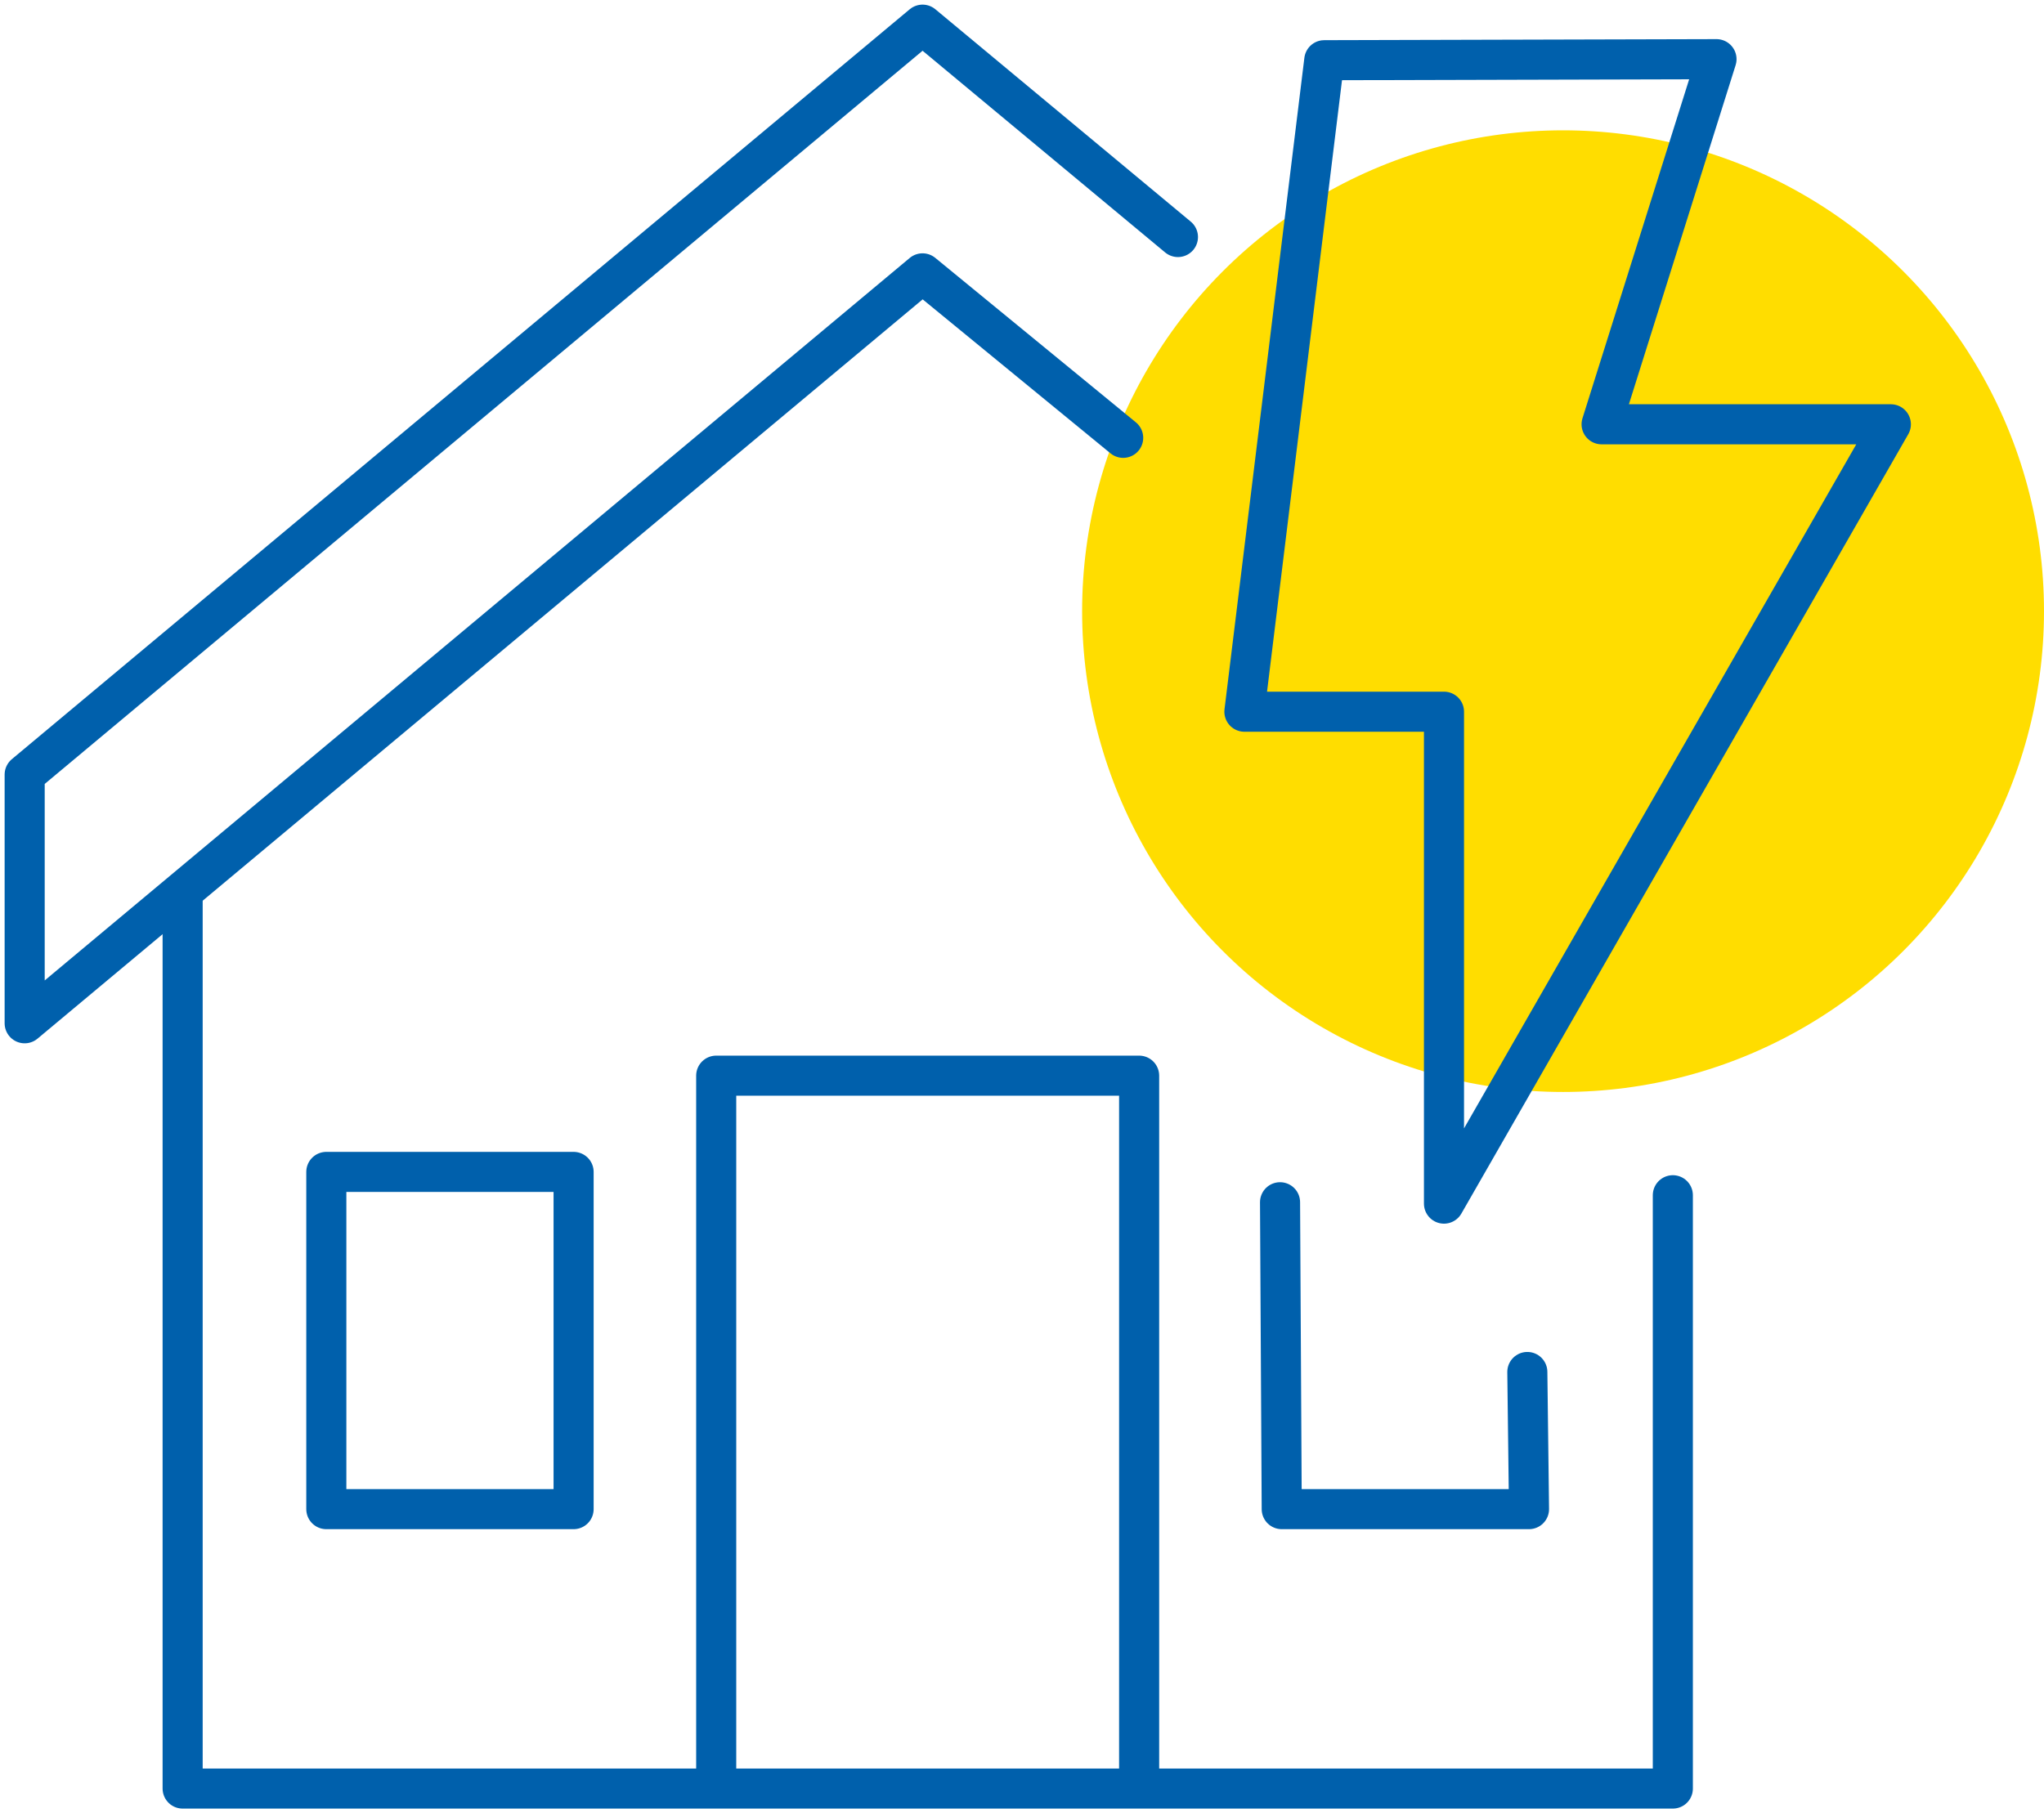 <svg xmlns="http://www.w3.org/2000/svg" xmlns:xlink="http://www.w3.org/1999/xlink" width="102" height="90.505" viewBox="0 0 102 90.505">
  <defs>
    <clipPath id="clip-path">
      <rect id="Rectangle_10" data-name="Rectangle 10" width="95.59" height="90.505" fill="none" stroke="#0060ac" stroke-width="2"/>
    </clipPath>
  </defs>
  <g id="Group_170" data-name="Group 170" transform="translate(-249 -1354.495)">
    <circle id="Ellipse_3" data-name="Ellipse 3" cx="24" cy="24" r="24" transform="translate(303 1361)" fill="#fd0"/>
    <g id="Group_56" data-name="Group 56" transform="translate(249 1354.495)">
      <g id="Group_53" data-name="Group 53">
        <g id="Group_52" data-name="Group 52" clip-path="url(#clip-path)">
          <path id="Path_79" data-name="Path 79" d="M96.564,123.816v29.615H22.2V108.817" transform="translate(-13.086 -64.157)" fill="none" stroke="#0060ac" stroke-linecap="round" stroke-linejoin="round" stroke-width="2"/>
          <path id="Path_80" data-name="Path 80" d="M57.818,23.623l-10.012-8.21L3,52.845V40.431L47.806,3,60.551,13.6" transform="translate(-1.769 -1.769)" fill="none" stroke="#0060ac" stroke-linecap="round" stroke-linejoin="round" stroke-width="2"/>
          <path id="Path_81" data-name="Path 81" d="M87.083,165.405V130.822h21.105v34.652" transform="translate(-51.343 -77.131)" fill="none" stroke="#0060ac" stroke-linecap="round" stroke-linejoin="round" stroke-width="2"/>
        </g>
      </g>
      <rect id="Rectangle_11" data-name="Rectangle 11" width="12.34" height="16.832" transform="translate(16.284 58.495)" fill="none" stroke="#0060ac" stroke-linecap="round" stroke-linejoin="round" stroke-width="2"/>
      <path id="Path_82" data-name="Path 82" d="M167.98,154.688l.084,6.846h-12.34l-.084-15.318" transform="translate(-91.763 -86.207)" fill="none" stroke="#0060ac" stroke-linecap="round" stroke-linejoin="round" stroke-width="2"/>
      <g id="Group_55" data-name="Group 55">
        <g id="Group_54" data-name="Group 54" clip-path="url(#clip-path)">
          <path id="Path_83" data-name="Path 83" d="M155.286,7.246l19.573-.052-5.734,18.225H183.56l-22.3,38.9V39.765H151.3Z" transform="translate(-89.202 -4.241)" fill="none" stroke="#0060ac" stroke-linecap="round" stroke-linejoin="round" stroke-width="2"/>
        </g>
      </g>
    </g>
  </g>
</svg>
